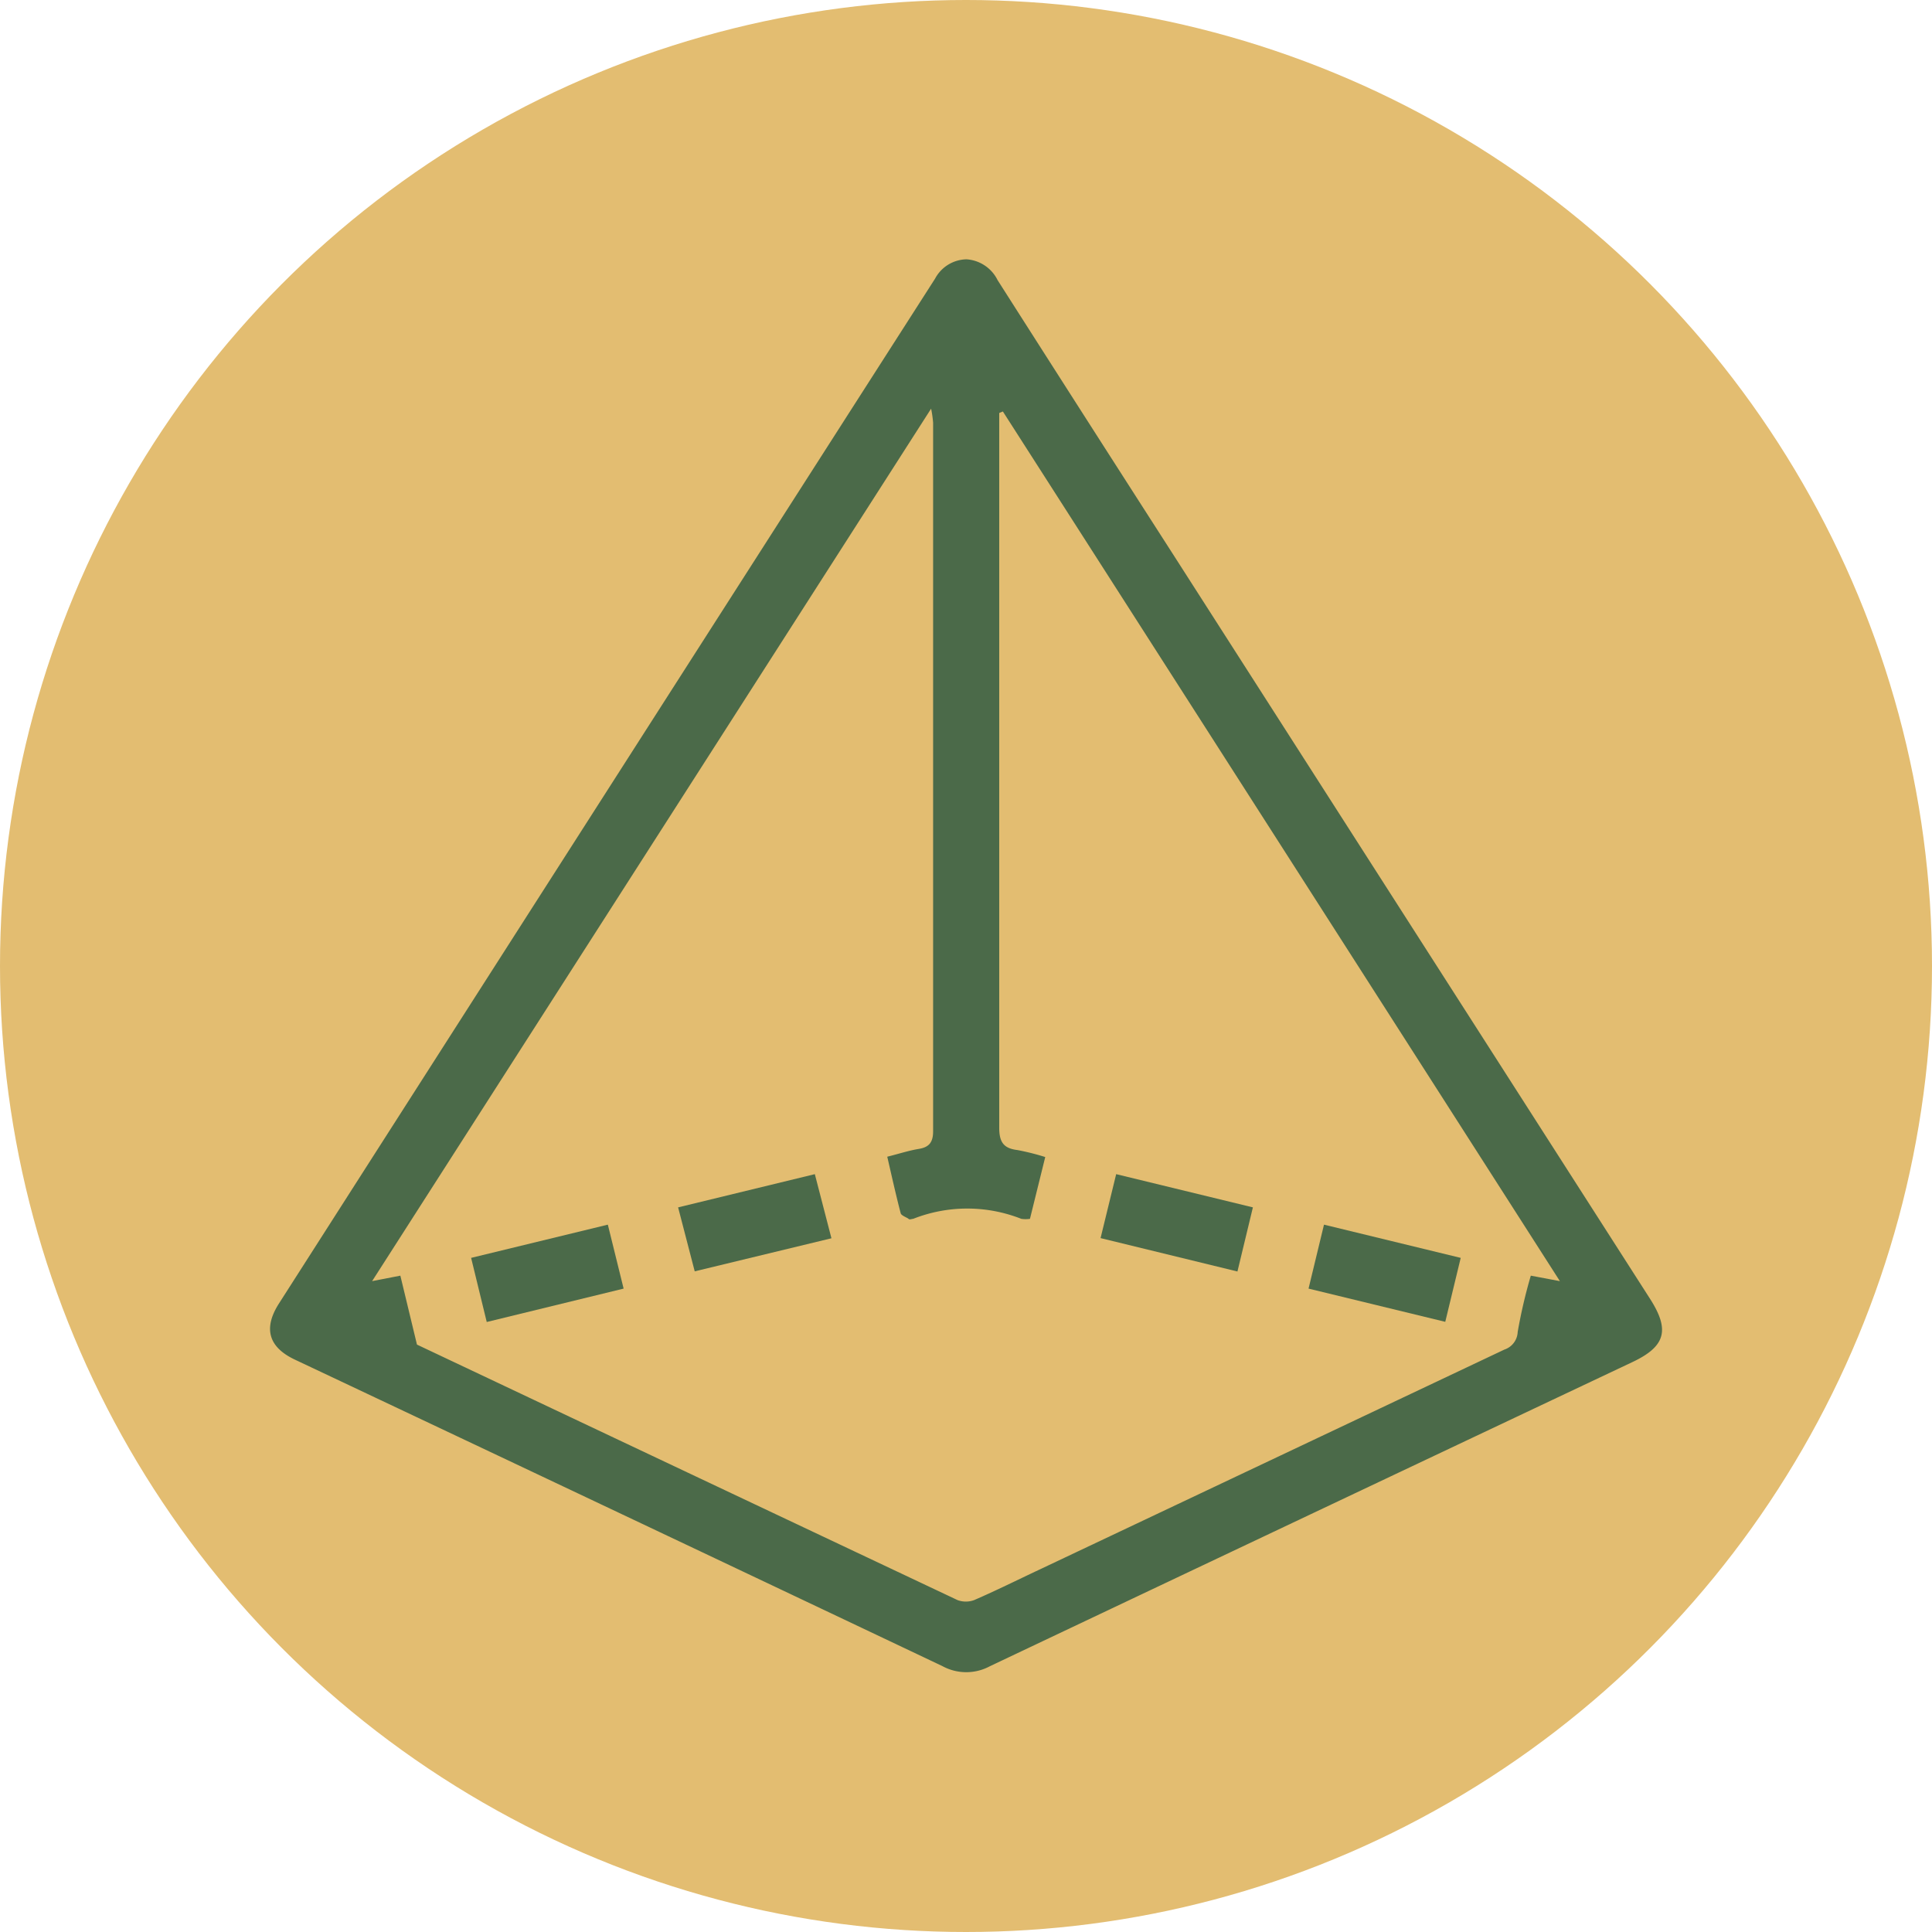 <svg xmlns="http://www.w3.org/2000/svg" viewBox="0 0 116.3 116.3"><g id="a6a968d4-aefc-4f0a-ac44-0d2a7ff82825" data-name="Camada 2"><g id="e257b5c0-f157-4ea1-aee2-c45df8e48469" data-name="Camada 1"><circle cx="58.15" cy="58.15" r="58.15" style="fill:#e3bd71"/><path d="M58.18,15.61a2.25,2.25,0,0,1,1.87,1.25q5.22,8.19,10.47,16.36l28.83,45c1.18,1.86.9,2.84-1.1,3.78q-19.34,9.14-38.66,18.3a3,3,0,0,1-2.85,0q-19.49-9.25-39-18.46c-1.58-.75-1.9-1.88-.95-3.37q19.74-30.86,39.5-61.7A2.19,2.19,0,0,1,58.18,15.61ZM93.9,77.12Q77.07,50.83,60.37,24.77l-.22.09V46.65c0,7.07,0,14.15,0,21.23,0,.87.26,1.25,1.1,1.35a14.58,14.58,0,0,1,1.67.42L62,73.37a1.78,1.78,0,0,1-.52,0,8.87,8.87,0,0,0-6.51,0c-.09,0-.21.07-.28,0s-.43-.19-.47-.33c-.29-1.11-.54-2.24-.81-3.41.69-.17,1.29-.37,1.9-.47s.86-.39.86-1.06q0-21.33,0-42.66a7.16,7.16,0,0,0-.12-.84L22.4,77.12l1.7-.33,1,4.15c-.07,0,0,0,0,0q16.26,7.69,32.54,15.38a1.44,1.44,0,0,0,1,0c1.32-.57,2.62-1.22,3.92-1.83l28-13.25a1.17,1.17,0,0,0,.8-1.06,30.66,30.66,0,0,1,.79-3.39Z" style="fill:#4b6a49"/><path d="M41.82,76.53l-1-3.85,8.23-2,1,3.86Z" style="fill:#4b6a49"/><path d="M66.25,74.53l.94-3.85,8.23,2-.93,3.86Z" style="fill:#4b6a49"/><path d="M29.3,79.58l-.94-3.86,8.23-2,.95,3.85Z" style="fill:#4b6a49"/><path d="M87.93,75.72,87,79.57l-8.23-2,.93-3.85Z" style="fill:#4b6a49"/></g></g></svg>